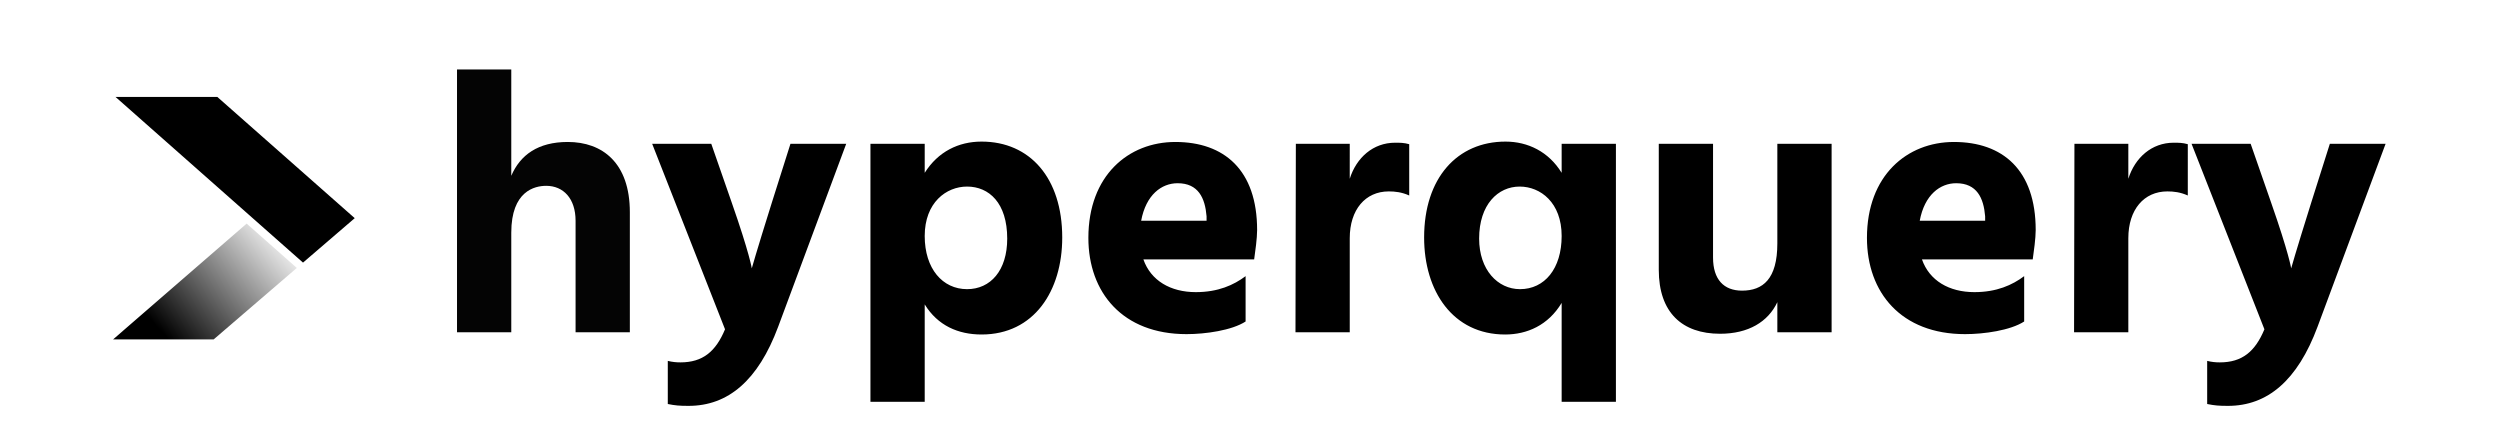 <svg xmlns="http://www.w3.org/2000/svg" fill="none" viewBox="0 0 1547 269"><path fill="#000" d="M71.5 60h63l85 75-32 27.5L71.5 60Z"/><path fill="url(#a)" fill-rule="evenodd" d="m152.627 138.359 31.049 27.436-51.43 44.206H70l82.627-71.642Z" clip-rule="evenodd"/><path fill="#040404" d="M316.38 43H282.8v162.61h33.58v-61.64c0-25.76 14.49-28.98 21.62-28.98 10.58 0 18.17 7.82 18.17 21.62v69h33.58v-74.29c0-30.59-17.02-43.47-38.41-43.47-18.4 0-29.44 8.05-34.96 20.93V43Z"/><path fill="#000" d="M448.648 203.77c-5.75 13.8-13.8 20.47-27.6 20.47-2.53 0-5.06-.23-7.82-.92V250c4.6.92 7.13 1.15 12.88 1.15 24.38 0 43.01-15.64 55.43-48.99L523.628 89h-34.5l-11.5 36.34c-9.89 31.51-12.42 40.71-12.42 40.71s-1.38-9.2-12.42-40.71L440.138 89h-36.57l45.08 114.77Zm149.782-24.84c-15.18 0-26.22-12.65-26.22-32.89 0-20.7 13.34-30.59 26.22-30.59 13.57 0 24.84 10.12 24.84 32.2 0 19.78-10.35 31.28-24.84 31.28ZM572.21 89h-33.58v159.62h33.58v-60.26c8.05 13.11 20.7 18.63 35.19 18.63 32.43 0 49.91-26.91 49.91-60.03 0-36.8-20.01-59.34-49.91-59.34-14.26 0-26.91 6.21-35.19 19.32V89Zm174.415 47.61h-40.48c2.99-16.1 12.65-23.23 22.54-23.23 12.88 0 17.02 9.2 17.94 20.47v2.76Zm24.15 34.27c-7.36 5.52-17.02 9.89-30.82 9.89-15.64 0-27.83-7.13-32.43-20.24h68.54c.69-4.83 1.84-13.11 1.84-18.17 0-37.26-20.47-54.51-50.6-54.51-28.98 0-53.82 20.7-53.82 59.34 0 33.81 21.16 59.57 60.72 59.57 11.73 0 28.06-2.3 36.57-7.82v-28.06ZM835.222 89h-33.35l-.23 116.61h33.58v-58.19c0-17.71 9.66-28.98 24.15-28.98 3.91 0 8.05.46 12.65 2.53V89.23c-3.22-.92-5.75-.92-8.74-.92-13.57 0-23.92 9.2-28.06 22.31V89Zm105.367 89.93c-13.8 0-25.3-11.96-25.3-31.28 0-21.16 11.73-32.2 25.07-32.2 12.88 0 25.99 9.89 25.99 30.59 0 20.24-10.58 32.89-25.76 32.89ZM966.349 89v17.94c-8.05-13.11-20.93-19.32-34.73-19.32-29.9 0-50.37 22.54-50.37 59.34 0 33.12 17.71 60.03 50.14 60.03 13.57 0 26.68-5.75 34.96-19.55v61.18h33.58V89h-33.58Zm133.471 0v61.64c0 22.08-8.97 29.21-21.85 29.21-11.27 0-17.94-6.9-17.94-20.47V89h-33.58v77.97c0 26.45 14.49 39.56 37.95 39.56 17.48 0 29.67-7.36 35.42-19.55v18.63h33.58V89h-33.58Zm128.59 47.61h-40.48c2.99-16.1 12.65-23.23 22.54-23.23 12.88 0 17.02 9.2 17.94 20.47v2.76Zm24.15 34.27c-7.36 5.52-17.02 9.89-30.82 9.89-15.64 0-27.83-7.13-32.43-20.24h68.54c.69-4.83 1.84-13.11 1.84-18.17 0-37.26-20.47-54.51-50.6-54.51-28.98 0-53.82 20.7-53.82 59.34 0 33.81 21.16 59.57 60.72 59.57 11.73 0 28.06-2.3 36.57-7.82v-28.06ZM1317.01 89h-33.35l-.23 116.61h33.58v-58.19c0-17.71 9.66-28.98 24.15-28.98 3.91 0 8.05.46 12.65 2.53V89.23c-3.22-.92-5.75-.92-8.74-.92-13.57 0-23.92 9.2-28.06 22.31V89Zm84.21 114.77c-5.75 13.8-13.8 20.47-27.6 20.47-2.53 0-5.06-.23-7.82-.92V250c4.6.92 7.13 1.15 12.88 1.15 24.38 0 43.01-15.64 55.43-48.99L1476.2 89h-34.5l-11.5 36.34c-9.89 31.51-12.42 40.71-12.42 40.71s-1.38-9.2-12.42-40.71L1392.71 89h-36.57l45.08 114.77Z"/><defs><linearGradient id="a" x1="104.5" x2="176.5" y1="210.002" y2="143.502" gradientUnits="userSpaceOnUse"><stop/><stop offset="1" stop-opacity="0"/></linearGradient></defs></svg>

